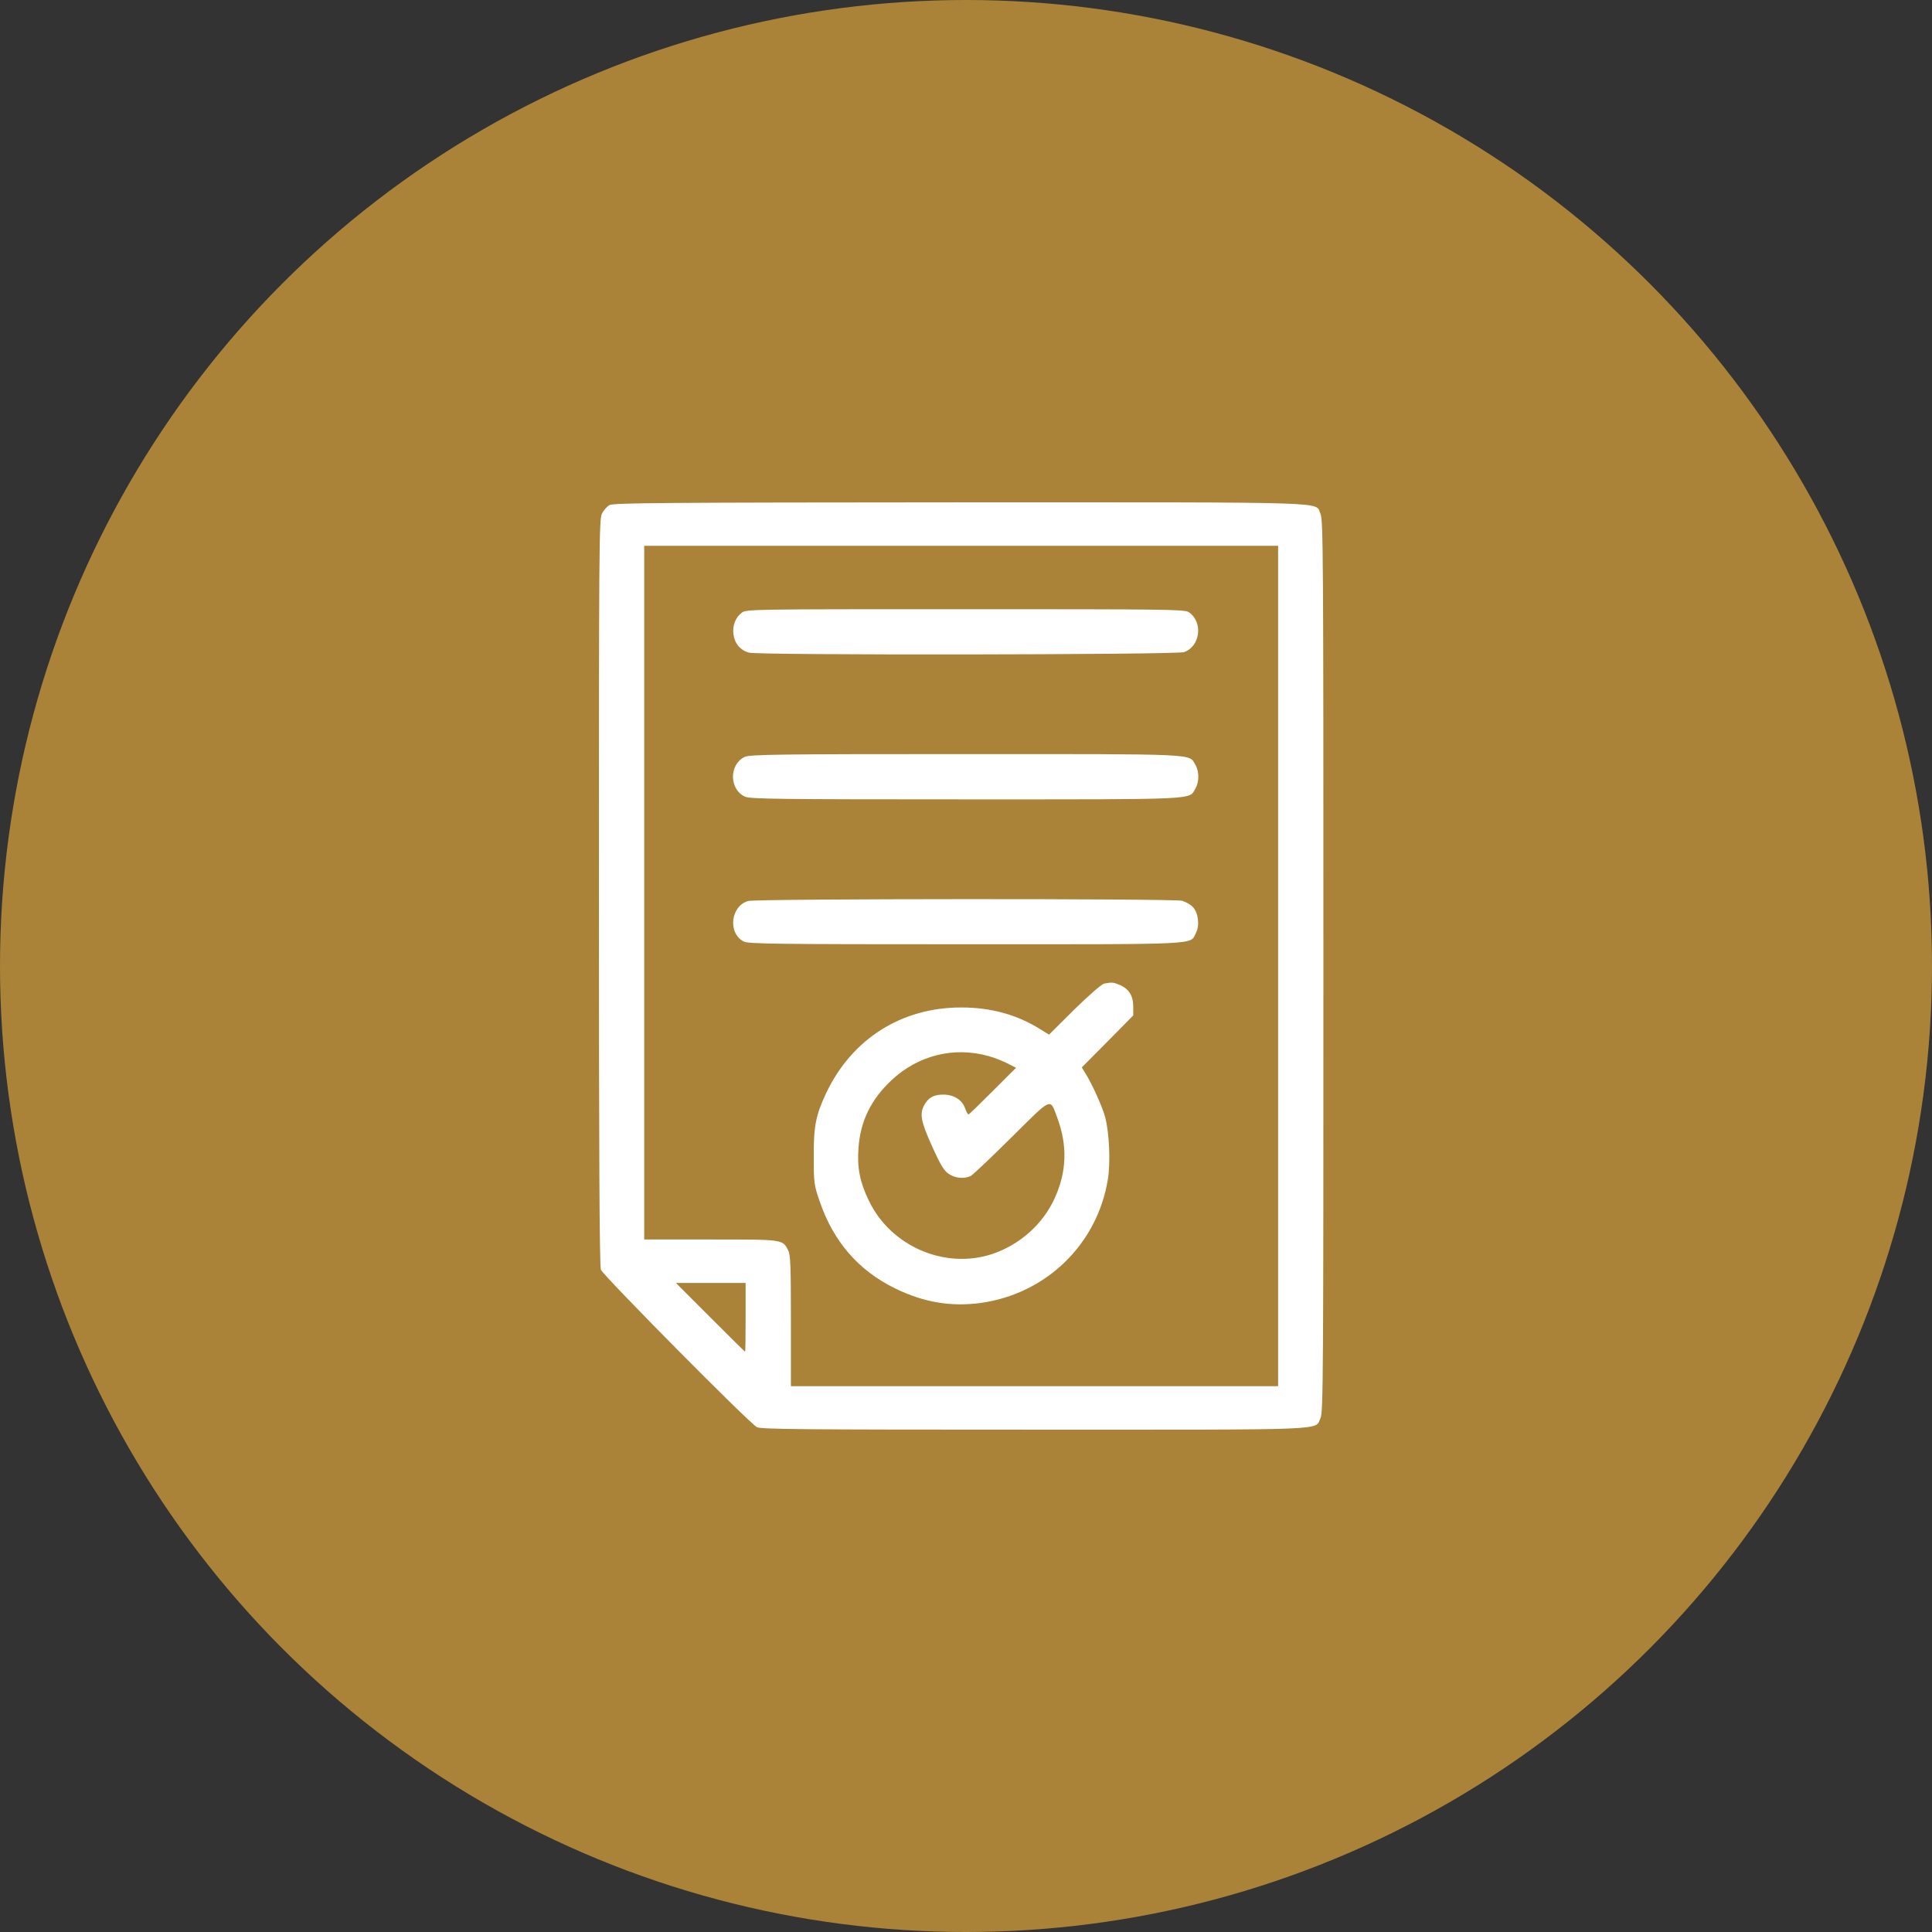 <svg width="100" height="100" viewBox="0 0 100 100" fill="none" xmlns="http://www.w3.org/2000/svg">
<rect x="0" y="0" width="100" height="100" fill="#333333" stroke="none"/>
<circle cx="50" cy="50" r="50" fill="#AA8338"/>
<path d="M31.553 26.141C31.413 26.216 31.234 26.423 31.15 26.601C31.009 26.891 31 28.56 31 46.184C31 59.468 31.028 65.534 31.103 65.721C31.216 66.021 38.781 73.662 39.175 73.868C39.39 73.981 41.481 73.999 53.546 73.999C69.127 73.999 68.04 74.046 68.349 73.399C68.49 73.109 68.499 71.168 68.499 50C68.499 28.832 68.49 26.891 68.349 26.601C68.04 25.954 69.521 26.001 49.731 26.001C34.403 26.01 31.759 26.029 31.553 26.141ZM66.155 50V71.749H53.546H40.937V68.374C40.937 65.553 40.918 64.943 40.797 64.718C40.497 64.146 40.572 64.156 36.794 64.156H33.344V46.203V28.251H49.749H66.155V50ZM38.593 68.187C38.593 69.162 38.584 69.968 38.565 69.968C38.556 69.968 37.74 69.162 36.765 68.187L34.984 66.406H36.794H38.593V68.187Z" fill="white"/>
<path d="M38.388 31.719C38.059 31.972 37.9 32.394 37.966 32.854C38.031 33.313 38.322 33.66 38.772 33.782C39.288 33.922 60.859 33.894 61.281 33.754C62.135 33.463 62.285 32.188 61.525 31.682C61.309 31.541 60.325 31.532 49.956 31.532C38.828 31.532 38.613 31.532 38.388 31.719Z" fill="white"/>
<path d="M38.537 39.181C37.731 39.575 37.74 40.85 38.556 41.234C38.819 41.356 40.234 41.375 49.984 41.375C62.19 41.375 61.524 41.403 61.871 40.822C62.077 40.475 62.077 39.931 61.871 39.584C61.524 39.003 62.199 39.031 49.965 39.031C40.234 39.031 38.79 39.05 38.537 39.181Z" fill="white"/>
<path d="M38.725 46.635C37.816 46.897 37.656 48.303 38.5 48.735C38.734 48.856 40.15 48.875 49.984 48.875C62.34 48.875 61.581 48.913 61.899 48.294C62.105 47.9 62.031 47.254 61.74 46.944C61.627 46.822 61.374 46.682 61.196 46.625C60.765 46.504 39.138 46.513 38.725 46.635Z" fill="white"/>
<path d="M57.156 50.909C57.025 50.937 56.387 51.49 55.609 52.249L54.297 53.552L53.828 53.262C52.619 52.512 51.287 52.146 49.75 52.146C46.656 52.146 44.087 53.777 42.756 56.59C42.222 57.734 42.109 58.306 42.119 59.89C42.119 61.231 42.137 61.343 42.428 62.187C43.141 64.268 44.434 65.759 46.328 66.687C47.809 67.409 49.197 67.643 50.725 67.446C54.137 66.987 56.8 64.409 57.344 61.034C57.484 60.162 57.419 58.634 57.203 57.827C57.062 57.284 56.491 56.027 56.153 55.512L55.994 55.249L57.325 53.909L58.656 52.559V52.09C58.656 51.537 58.422 51.171 57.944 50.974C57.625 50.843 57.569 50.834 57.156 50.909ZM51.156 54.659C51.437 54.734 51.869 54.902 52.131 55.034L52.591 55.268L51.381 56.477C50.716 57.143 50.153 57.687 50.125 57.687C50.097 57.687 50.012 57.537 49.947 57.349C49.787 56.918 49.366 56.656 48.812 56.656C48.325 56.656 48.034 56.824 47.828 57.218C47.594 57.668 47.669 58.052 48.241 59.327C48.672 60.284 48.859 60.593 49.094 60.752C49.431 60.987 49.919 61.034 50.247 60.865C50.359 60.809 51.306 59.909 52.356 58.868C54.503 56.74 54.334 56.815 54.728 57.865C55.262 59.309 55.216 60.668 54.578 62.046C53.969 63.377 52.759 64.446 51.334 64.915C48.887 65.712 46.094 64.502 44.969 62.14C44.509 61.193 44.359 60.434 44.434 59.44C44.528 58.034 45.081 56.909 46.15 55.906C47.528 54.621 49.366 54.162 51.156 54.659Z" fill="white"/>
</svg>
